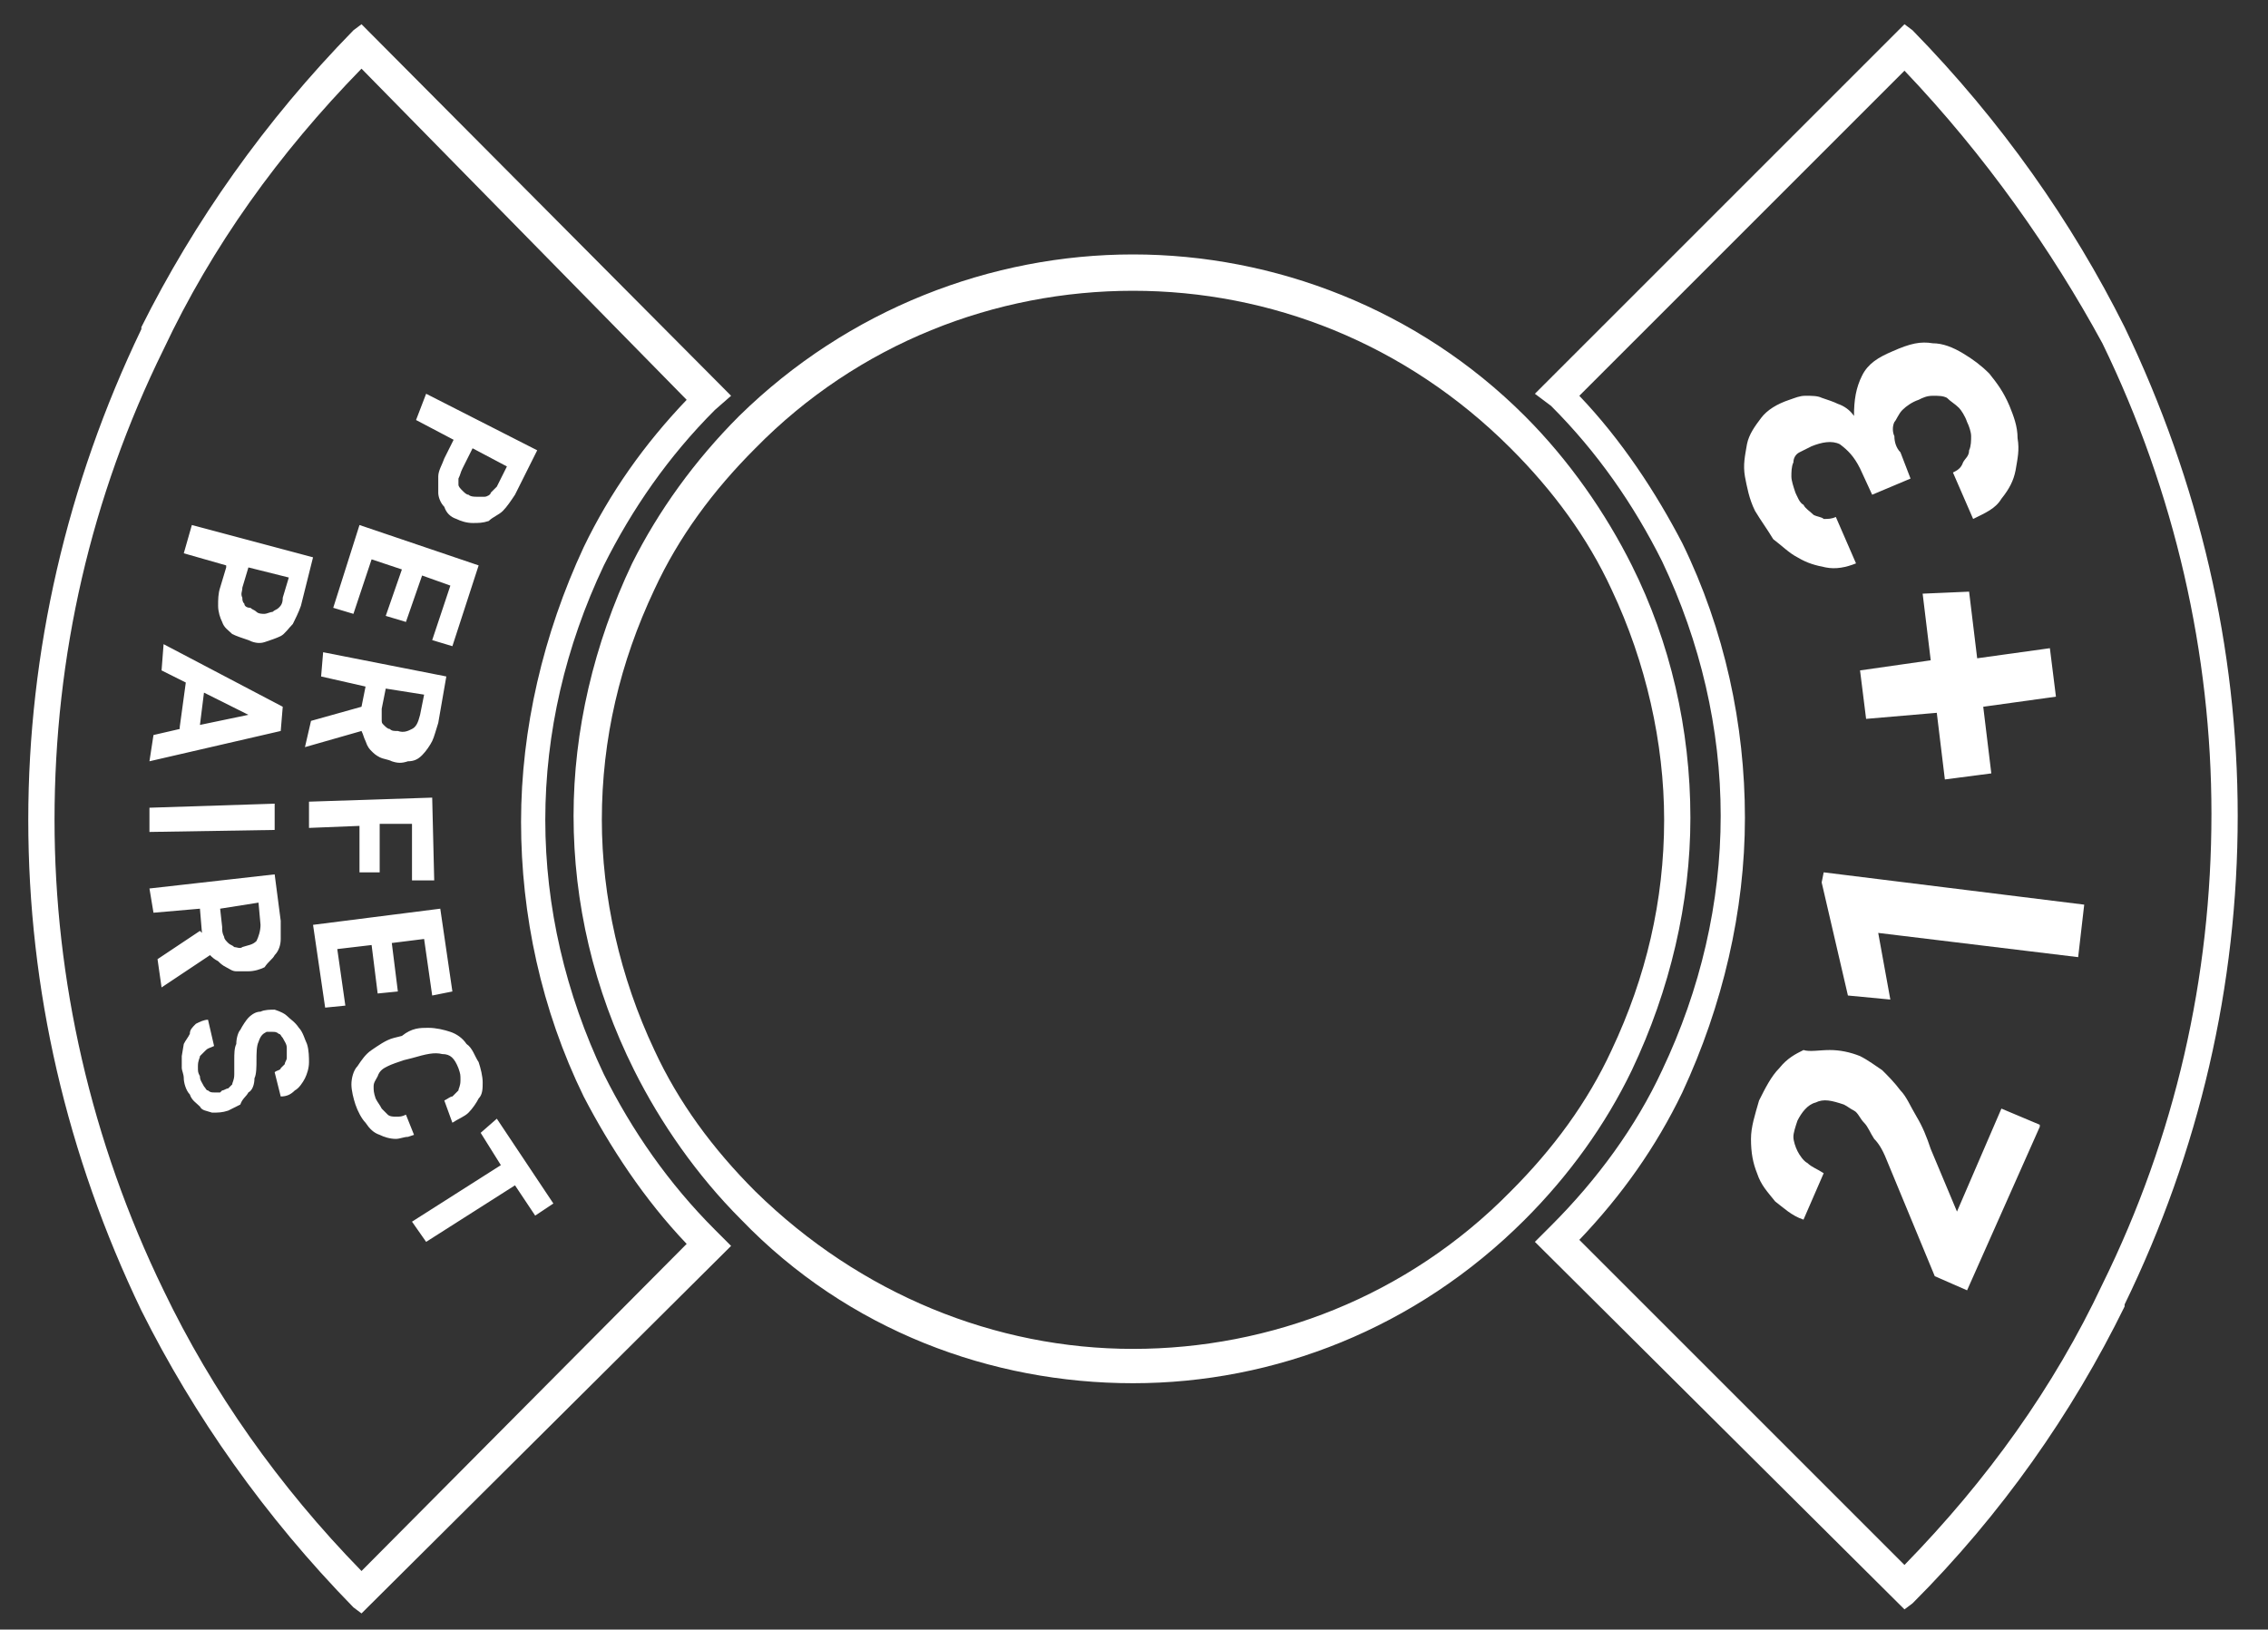 <?xml version="1.0" encoding="utf-8"?>
<!-- Generator: Adobe Illustrator 25.1.0, SVG Export Plug-In . SVG Version: 6.00 Build 0)  -->
<svg version="1.1" id="Layer_1" xmlns="http://www.w3.org/2000/svg" xmlns:xlink="http://www.w3.org/1999/xlink" x="0px" y="0px"
	 width="112.3px" height="80.7px"  viewBox="0 0 112.3 80.7" xml:space="preserve">
<rect x="0" y="0" width="112.3" height="80.7" fill="#333333" stroke="none"/>
<style type="text/css">
	.st0{fill:#FFFFFF;}
	.st1{opacity:0;}
</style>
<g id="Page-1_1_">
	<g id="betAreas-_x28_1_x29_">
		<g id="main_1_" transform="translate(27, 10)">
			<g id="mainShape_1_">
				<path id="Shape_5_" class="st0" d="M29.1,2.6c7,0,14.1,2.7,19.4,8c2.2,2.2,4,4.8,5.3,7.4c1.9,3.8,2.9,8.1,2.9,12.5
					c0,4.2-1,8.5-2.9,12.5c-1.3,2.7-3.1,5.2-5.3,7.4c-5.4,5.4-12.4,8.1-19.4,8.1S15,55.9,9.7,50.4c-2.2-2.2-4-4.8-5.3-7.4
					c-2-4-3-8.3-3-12.6c0-4.2,1-8.5,2.9-12.5c1.3-2.6,3.1-5.1,5.3-7.3C15,5.3,22.1,2.6,29.1,2.6L29.1,2.6z M29.1,4.4
					c-6.8,0-13.6,2.6-18.7,7.8c-2.1,2.1-3.8,4.4-5,7c-1.7,3.6-2.6,7.4-2.6,11.4c0,3.8,0.9,7.8,2.6,11.4c1.2,2.6,2.9,4.9,5,7
					c5.2,5.1,11.9,7.8,18.7,7.8s13.6-2.6,18.7-7.8c2.1-2.1,3.8-4.4,5-7c1.7-3.6,2.6-7.4,2.6-11.4c0-3.8-0.9-7.8-2.6-11.4
					c-1.2-2.6-2.9-4.9-5-7C42.6,7,35.9,4.4,29.1,4.4L29.1,4.4z"/>
			</g>
			<g id="mainHover_1_" class="st1">
				<path id="Path_5_" class="st0" d="M29.1,2.6c7,0,14.1,2.7,19.4,8c2.2,2.2,4,4.8,5.3,7.4c1.9,3.8,2.9,8.1,2.9,12.5
					c0,4.2-1,8.5-2.9,12.5c-1.3,2.7-3.1,5.2-5.3,7.4c-5.4,5.4-12.4,8.1-19.4,8.1S15,55.9,9.7,50.4c-2.2-2.2-4-4.8-5.3-7.4
					c-2-4-3-8.3-3-12.6c0-4.2,1-8.5,2.9-12.5c1.3-2.6,3.1-5.1,5.3-7.3C15,5.3,22.1,2.6,29.1,2.6L29.1,2.6z"/>
			</g>
		</g>
		<g id="_21_1_" transform="translate(74, 0)">
			<g id="_21Shape_1_">
				<path id="Shape_4_" class="st0" d="M20.3,1.2l0.4,0.3C25.1,6,28.6,11,31.2,16.2c3.7,7.7,5.6,15.9,5.6,24.2
					c0,8.4-1.9,16.6-5.6,24.2v0.1C28.6,70,25.1,75,20.7,79.4l-0.4,0.3L2,61.5l0.8-0.8C5.1,58.4,7,55.8,8.3,53
					c1.9-4,2.9-8.3,2.9-12.6s-1-8.6-2.9-12.6c-1.4-2.8-3.2-5.4-5.5-7.7L2,19.5L20.3,1.2z M20.3,3.5L4.2,19.6
					c2.1,2.2,3.8,4.8,5.1,7.3c2.1,4.3,3.1,9,3.1,13.6s-1.1,9.3-3.1,13.6c-1.3,2.7-3,5.1-5.1,7.3l16.1,16.1c4.1-4.2,7.4-8.8,9.8-13.9
					c3.6-7.3,5.4-15.2,5.4-23.3c0-7.9-1.8-15.9-5.4-23.3C27.6,12.4,24.3,7.7,20.3,3.5L20.3,3.5z M16.6,52c0.5,0,1,0.1,1.5,0.3
					c0.4,0.2,0.8,0.5,1.1,0.7c0.3,0.3,0.6,0.6,0.9,1c0.3,0.3,0.5,0.8,0.8,1.3c0.3,0.5,0.5,1,0.7,1.6l1.3,3.1l2.2-5.1l1.9,0.8v0.1
					l-3.6,8.1l-1.6-0.7l-2.4-5.8c-0.2-0.5-0.4-0.8-0.6-1c-0.2-0.3-0.3-0.6-0.5-0.8c-0.2-0.2-0.3-0.5-0.5-0.6
					c-0.2-0.1-0.3-0.2-0.5-0.3c-0.6-0.2-1-0.3-1.4-0.1c-0.4,0.1-0.7,0.5-0.9,0.9c-0.1,0.3-0.2,0.6-0.2,0.8s0.1,0.5,0.2,0.7
					c0.1,0.2,0.3,0.5,0.5,0.6c0.2,0.2,0.5,0.3,0.8,0.5l-1,2.3c-0.6-0.2-1-0.6-1.4-0.9c-0.4-0.5-0.7-0.8-0.9-1.4
					c-0.2-0.5-0.3-1-0.3-1.7c0-0.6,0.2-1.2,0.4-1.9c0.3-0.6,0.6-1.2,1-1.6c0.4-0.5,0.8-0.7,1.2-0.9C15.6,52.1,16.1,52,16.6,52
					L16.6,52z M16.3,43.2l12.9,1.6l0,0l-0.3,2.6L19,46.2l0.6,3.3l-2.1-0.2l-1.3-5.6L16.3,43.2L16.3,43.2z M23.5,29.3l0.4,3.3
					l3.6-0.5l0.3,2.4L24.2,35l0.4,3.3l-2.3,0.3l-0.4-3.3l-3.5,0.3l-0.3-2.4l3.5-0.5l-0.4-3.3L23.5,29.3L23.5,29.3z M21.7,17
					c0.5,0,1,0.2,1.5,0.5s0.9,0.6,1.3,1c0.4,0.5,0.7,0.9,1,1.6c0.2,0.5,0.4,1,0.4,1.6c0.1,0.6,0,1-0.1,1.6c-0.1,0.5-0.3,0.9-0.7,1.4
					c-0.3,0.5-0.8,0.7-1.4,1l-1-2.3c0.2-0.1,0.4-0.2,0.5-0.5c0.1-0.2,0.3-0.3,0.3-0.6c0.1-0.2,0.1-0.5,0.1-0.7
					c0-0.2-0.1-0.5-0.2-0.7c-0.1-0.3-0.3-0.6-0.4-0.7c-0.2-0.2-0.4-0.3-0.6-0.5c-0.2-0.1-0.4-0.1-0.7-0.1c-0.3,0-0.5,0.1-0.7,0.2
					c-0.3,0.1-0.6,0.3-0.8,0.5c-0.2,0.2-0.3,0.5-0.4,0.6c-0.1,0.2-0.1,0.5,0,0.7c0,0.3,0.1,0.6,0.3,0.8l0.5,1.3l-1.9,0.8l-0.6-1.3
					c-0.3-0.6-0.6-0.9-1-1.2c-0.4-0.2-0.9-0.1-1.4,0.1c-0.2,0.1-0.4,0.2-0.6,0.3c-0.2,0.1-0.3,0.3-0.3,0.5c-0.1,0.2-0.1,0.5-0.1,0.7
					s0.1,0.5,0.2,0.8c0.1,0.2,0.2,0.5,0.4,0.6c0.1,0.2,0.3,0.3,0.5,0.5c0.2,0.1,0.4,0.1,0.5,0.2c0.2,0,0.4,0,0.6-0.1l1,2.3
					c-0.5,0.2-1,0.3-1.5,0.2c-0.5-0.1-0.9-0.2-1.4-0.5c-0.4-0.2-0.8-0.6-1.2-0.9c-0.3-0.5-0.6-0.9-0.9-1.4c-0.3-0.6-0.4-1.2-0.5-1.7
					c-0.1-0.6,0-1,0.1-1.6c0.1-0.5,0.4-0.9,0.7-1.3s0.8-0.7,1.4-0.9c0.3-0.1,0.5-0.2,0.8-0.2s0.6,0,0.8,0.1c0.3,0.1,0.6,0.2,0.8,0.3
					c0.3,0.1,0.6,0.3,0.8,0.6c0-0.8,0.1-1.4,0.4-2c0.3-0.6,0.8-0.9,1.5-1.2C20.6,17,21.1,16.9,21.7,17L21.7,17z"/>
			</g>
			<g id="_21Hover_1_" class="st1">
				<path id="Path_4_" class="st0" d="M20.3,1.2l0.4,0.3C25.1,6,28.6,11,31.2,16.2c3.7,7.7,5.6,15.9,5.6,24.2
					c0,8.4-1.9,16.6-5.6,24.2v0.1C28.6,70,25.1,75,20.7,79.4l-0.4,0.3L2,61.5l0.8-0.8C5.1,58.4,7,55.8,8.3,53
					c1.9-4,2.9-8.3,2.9-12.6s-1-8.6-2.9-12.6c-1.4-2.8-3.2-5.4-5.5-7.7L2,19.5L20.3,1.2z"/>
			</g>
		</g>
		<g id="perfect_1_">
			<g id="perfectShape_1_">
				<path id="Shape_3_" class="st0" d="M17.9,1.2l18.3,18.4l-0.8,0.7c-2.3,2.3-4.1,4.9-5.5,7.7c-1.9,4-2.9,8.3-2.9,12.6
					s1,8.6,2.9,12.6c1.4,2.8,3.2,5.4,5.5,7.7l0.8,0.8L17.9,79.9l-0.4-0.3C13.1,75.1,9.6,70.1,7,64.9c-3.7-7.7-5.6-15.9-5.6-24.3
					C1.4,32.3,3.3,24,7,16.3v-0.1C9.6,11,13.1,6,17.5,1.5L17.9,1.2z M17.9,3.4c-4.1,4.2-7.4,8.8-9.8,13.9
					c-3.6,7.3-5.4,15.2-5.4,23.3c0,7.9,1.8,15.9,5.4,23.3c2.4,5,5.7,9.7,9.8,13.9L34,61.6c-2.1-2.2-3.8-4.8-5.1-7.3
					c-2.1-4.3-3.1-9-3.1-13.6s1.1-9.3,3.1-13.6c1.3-2.7,3-5.1,5.1-7.3L17.9,3.4L17.9,3.4z M24.6,55.4l2.8,4.2l-0.9,0.6l-1-1.5
					l-4.4,2.8l-0.7-1l4.4-2.8l-1-1.6L24.6,55.4L24.6,55.4z M21.2,50.9c0.4,0,0.8,0.1,1.1,0.2c0.3,0.1,0.6,0.3,0.8,0.6
					c0.3,0.2,0.4,0.6,0.6,0.9c0.1,0.3,0.2,0.7,0.2,1c0,0.3,0,0.6-0.2,0.8c-0.1,0.2-0.3,0.5-0.5,0.7c-0.2,0.2-0.5,0.3-0.8,0.5
					L22,54.5c0.2-0.1,0.3-0.2,0.4-0.2c0.1-0.1,0.2-0.2,0.3-0.3c0-0.1,0.1-0.2,0.1-0.5s0-0.3-0.1-0.6c-0.2-0.5-0.4-0.7-0.8-0.7
					c-0.4-0.1-0.8,0-1.5,0.2L20,52.5c-0.3,0.1-0.6,0.2-0.8,0.3c-0.2,0.1-0.4,0.2-0.5,0.5c-0.1,0.2-0.2,0.3-0.2,0.5
					c0,0.2,0,0.3,0.1,0.6c0.1,0.2,0.2,0.3,0.3,0.5c0.1,0.1,0.2,0.2,0.3,0.3c0.1,0.1,0.3,0.1,0.4,0.1c0.2,0,0.3,0,0.5-0.1l0.4,1
					l-0.3,0.1c-0.2,0-0.4,0.1-0.6,0.1c-0.3,0-0.6-0.1-0.8-0.2c-0.3-0.1-0.5-0.3-0.7-0.6c-0.2-0.2-0.4-0.6-0.5-0.9
					c-0.1-0.3-0.2-0.7-0.2-1c0-0.3,0.1-0.7,0.3-0.9c0.2-0.3,0.4-0.6,0.7-0.8s0.7-0.5,1.1-0.6l0.4-0.1C20.4,50.9,20.8,50.9,21.2,50.9
					L21.2,50.9z M13.6,50c0.3,0.1,0.5,0.2,0.6,0.3c0.2,0.2,0.4,0.3,0.6,0.6c0.2,0.2,0.3,0.6,0.4,0.8c0.1,0.3,0.1,0.7,0.1,0.9
					c0,0.3-0.1,0.6-0.2,0.8c-0.1,0.2-0.3,0.5-0.5,0.6c-0.2,0.2-0.4,0.3-0.7,0.3l-0.3-1.2c0.1-0.1,0.3-0.1,0.3-0.2
					c0.1-0.1,0.2-0.2,0.2-0.2c0-0.1,0.1-0.2,0.1-0.3c0-0.1,0-0.3,0-0.5c0-0.2-0.1-0.3-0.2-0.5c-0.1-0.1-0.1-0.2-0.2-0.2
					c-0.1-0.1-0.2-0.1-0.3-0.1h-0.3c-0.2,0.1-0.3,0.2-0.4,0.5c-0.1,0.2-0.1,0.6-0.1,0.9c0,0.3,0,0.7-0.1,0.9c0,0.3-0.1,0.6-0.3,0.7
					c-0.1,0.2-0.3,0.3-0.4,0.6c-0.2,0.1-0.4,0.2-0.6,0.3c-0.3,0.1-0.5,0.1-0.8,0.1c-0.3-0.1-0.5-0.1-0.6-0.3
					c-0.2-0.2-0.4-0.3-0.5-0.6c-0.2-0.2-0.3-0.6-0.3-0.8S9,53,9,52.9v-0.6l0.1-0.6c0.1-0.2,0.2-0.3,0.3-0.5c0-0.2,0.1-0.3,0.3-0.5
					c0.2-0.1,0.4-0.2,0.6-0.2l0.3,1.3c-0.2,0.1-0.3,0.1-0.4,0.2c-0.1,0.1-0.2,0.2-0.3,0.3c0,0.1-0.1,0.2-0.1,0.5s0,0.3,0.1,0.5
					c0,0.2,0.1,0.3,0.2,0.5c0.1,0.1,0.1,0.2,0.2,0.2c0.1,0.1,0.2,0.1,0.3,0.1h0.3L11,54c0.1,0,0.2-0.1,0.3-0.1
					c0.1-0.1,0.1-0.1,0.2-0.2c0-0.1,0.1-0.2,0.1-0.5c0-0.2,0-0.3,0-0.7c0-0.3,0-0.6,0.1-0.8c0-0.3,0.1-0.6,0.2-0.7
					c0.1-0.2,0.3-0.5,0.4-0.6c0.2-0.2,0.4-0.3,0.6-0.3C13.1,50,13.4,50,13.6,50L13.6,50z M21.8,45l0.6,4.1l-1,0.2L21,46.5l-1.6,0.2
					l0.3,2.4l-1,0.1l0,0l-0.3-2.4l-1.7,0.2l0.4,2.8l-1,0.1l-0.6-4.1L21.8,45L21.8,45z M13.6,43.3l0.3,2.3c0,0.3,0,0.7,0,0.9
					c0,0.3-0.1,0.6-0.3,0.8c-0.1,0.2-0.3,0.3-0.5,0.6c-0.2,0.1-0.5,0.2-0.8,0.2h-0.6c-0.2,0-0.3-0.1-0.5-0.2s-0.3-0.2-0.4-0.3
					c-0.2-0.1-0.3-0.2-0.4-0.3L8,48.9l0,0l-0.2-1.4l2.1-1.4l0.1,0.1l-0.1-1.2l-2.3,0.2L7.4,44L13.6,43.3L13.6,43.3z M12.8,44.7
					L10.9,45l0.1,0.9c0,0.2,0,0.3,0.1,0.5c0,0.1,0.1,0.2,0.2,0.3c0.1,0.1,0.2,0.1,0.3,0.2c0.1,0,0.3,0.1,0.4,0
					c0.3-0.1,0.5-0.1,0.7-0.3c0.1-0.2,0.2-0.5,0.2-0.8L12.8,44.7L12.8,44.7z M21.4,39.5l0.1,4.1h-1.1v-2.8h-1.6v2.4h-1v0.1v-2.4
					L15.3,41v-1.3L21.4,39.5L21.4,39.5z M13.6,39.8v1.3l-6.2,0.1V40L13.6,39.8z M8.1,31.9l5.9,3.1l-0.1,1.2l-6.5,1.5l0.2-1.3
					l1.3-0.3V36l0.3-2.2L8,33.2L8.1,31.9L8.1,31.9z M16,32.3l6.1,1.2l-0.4,2.3c-0.1,0.3-0.2,0.7-0.3,0.9s-0.3,0.5-0.5,0.7
					s-0.4,0.3-0.7,0.3c-0.3,0.1-0.5,0.1-0.8,0c-0.2-0.1-0.4-0.1-0.6-0.2c-0.2-0.1-0.3-0.2-0.4-0.3s-0.2-0.2-0.3-0.5
					c-0.1-0.2-0.1-0.3-0.2-0.5l-2.8,0.8l0,0l0.3-1.3l2.5-0.7V35l0.2-1l-2.2-0.5L16,32.3L16,32.3z M19.1,34.1L19.1,34.1l-0.2,1
					c0,0.2,0,0.3,0,0.5s0,0.2,0.1,0.3s0.2,0.2,0.3,0.2c0.1,0.1,0.2,0.1,0.4,0.1c0.3,0.1,0.5,0,0.7-0.1c0.2-0.1,0.3-0.3,0.4-0.7
					l0.2-1L19.1,34.1L19.1,34.1z M10.1,34.3l-0.2,1.6l2.4-0.5L10.1,34.3L10.1,34.3L10.1,34.3z M17.8,26l5.9,2l-1.3,4l-1-0.3l0.9-2.7
					l-1.4-0.5l-0.8,2.3l-1-0.3l0,0l0.8-2.3l-1.5-0.5l-0.9,2.7l-1-0.3L17.8,26L17.8,26z M9.5,26l6,1.6L14.9,30
					c-0.1,0.3-0.3,0.7-0.4,0.9c-0.2,0.2-0.4,0.5-0.6,0.6c-0.2,0.1-0.5,0.2-0.8,0.3s-0.6,0-0.8-0.1c-0.3-0.1-0.6-0.2-0.8-0.3
					c-0.2-0.2-0.4-0.3-0.5-0.6c-0.1-0.2-0.2-0.5-0.2-0.8c0-0.3,0-0.6,0.1-0.9l0.3-1v-0.1l-2.1-0.6L9.5,26L9.5,26z M12.3,28.1l-0.3,1
					c0,0.2-0.1,0.3,0,0.5c0,0.1,0,0.2,0.1,0.3c0,0.1,0.1,0.2,0.3,0.2c0.1,0.1,0.2,0.1,0.3,0.2c0.1,0.1,0.3,0.1,0.4,0.1
					c0.1,0,0.3-0.1,0.4-0.1c0.1-0.1,0.2-0.1,0.3-0.2c0.1-0.1,0.2-0.2,0.2-0.5l0.3-1L12.3,28.1L12.3,28.1L12.3,28.1z M21.1,19.5
					l5.5,2.8l-1.1,2.2c-0.2,0.3-0.4,0.6-0.6,0.8c-0.2,0.2-0.5,0.3-0.7,0.5c-0.3,0.1-0.5,0.1-0.8,0.1s-0.6-0.1-0.8-0.2
					c-0.3-0.1-0.5-0.3-0.6-0.6c-0.2-0.2-0.3-0.5-0.3-0.7c0-0.2,0-0.6,0-0.8c0-0.3,0.2-0.6,0.3-0.9l0.5-1v0.1l-1.9-1L21.1,19.5
					L21.1,19.5z M23.4,22.2l-0.5,1c-0.1,0.2-0.1,0.3-0.2,0.5V24c0,0.1,0.1,0.2,0.2,0.3c0.1,0.1,0.2,0.2,0.3,0.2
					c0.1,0.1,0.3,0.1,0.4,0.1H24c0.1,0,0.3-0.1,0.3-0.2c0.1-0.1,0.2-0.2,0.3-0.3l0.5-1L23.4,22.2L23.4,22.2z"/>
			</g>
			<g id="perfectHover_1_" class="st1">
				<path id="Path_3_" class="st0" d="M17.9,1.2l18.3,18.4l-0.8,0.7c-2.3,2.3-4.1,4.9-5.5,7.7c-1.9,4-2.9,8.3-2.9,12.6
					s1,8.6,2.9,12.6c1.4,2.8,3.2,5.4,5.5,7.7l0.8,0.8L17.9,79.9l-0.4-0.3C13.1,75.1,9.6,70.1,7,64.9c-3.7-7.7-5.6-15.9-5.6-24.3
					C1.4,32.3,3.3,24,7,16.3v-0.1C9.6,11,13.1,6,17.5,1.5L17.9,1.2z"/>
			</g>
		</g>
	</g>
</g>
</svg>
